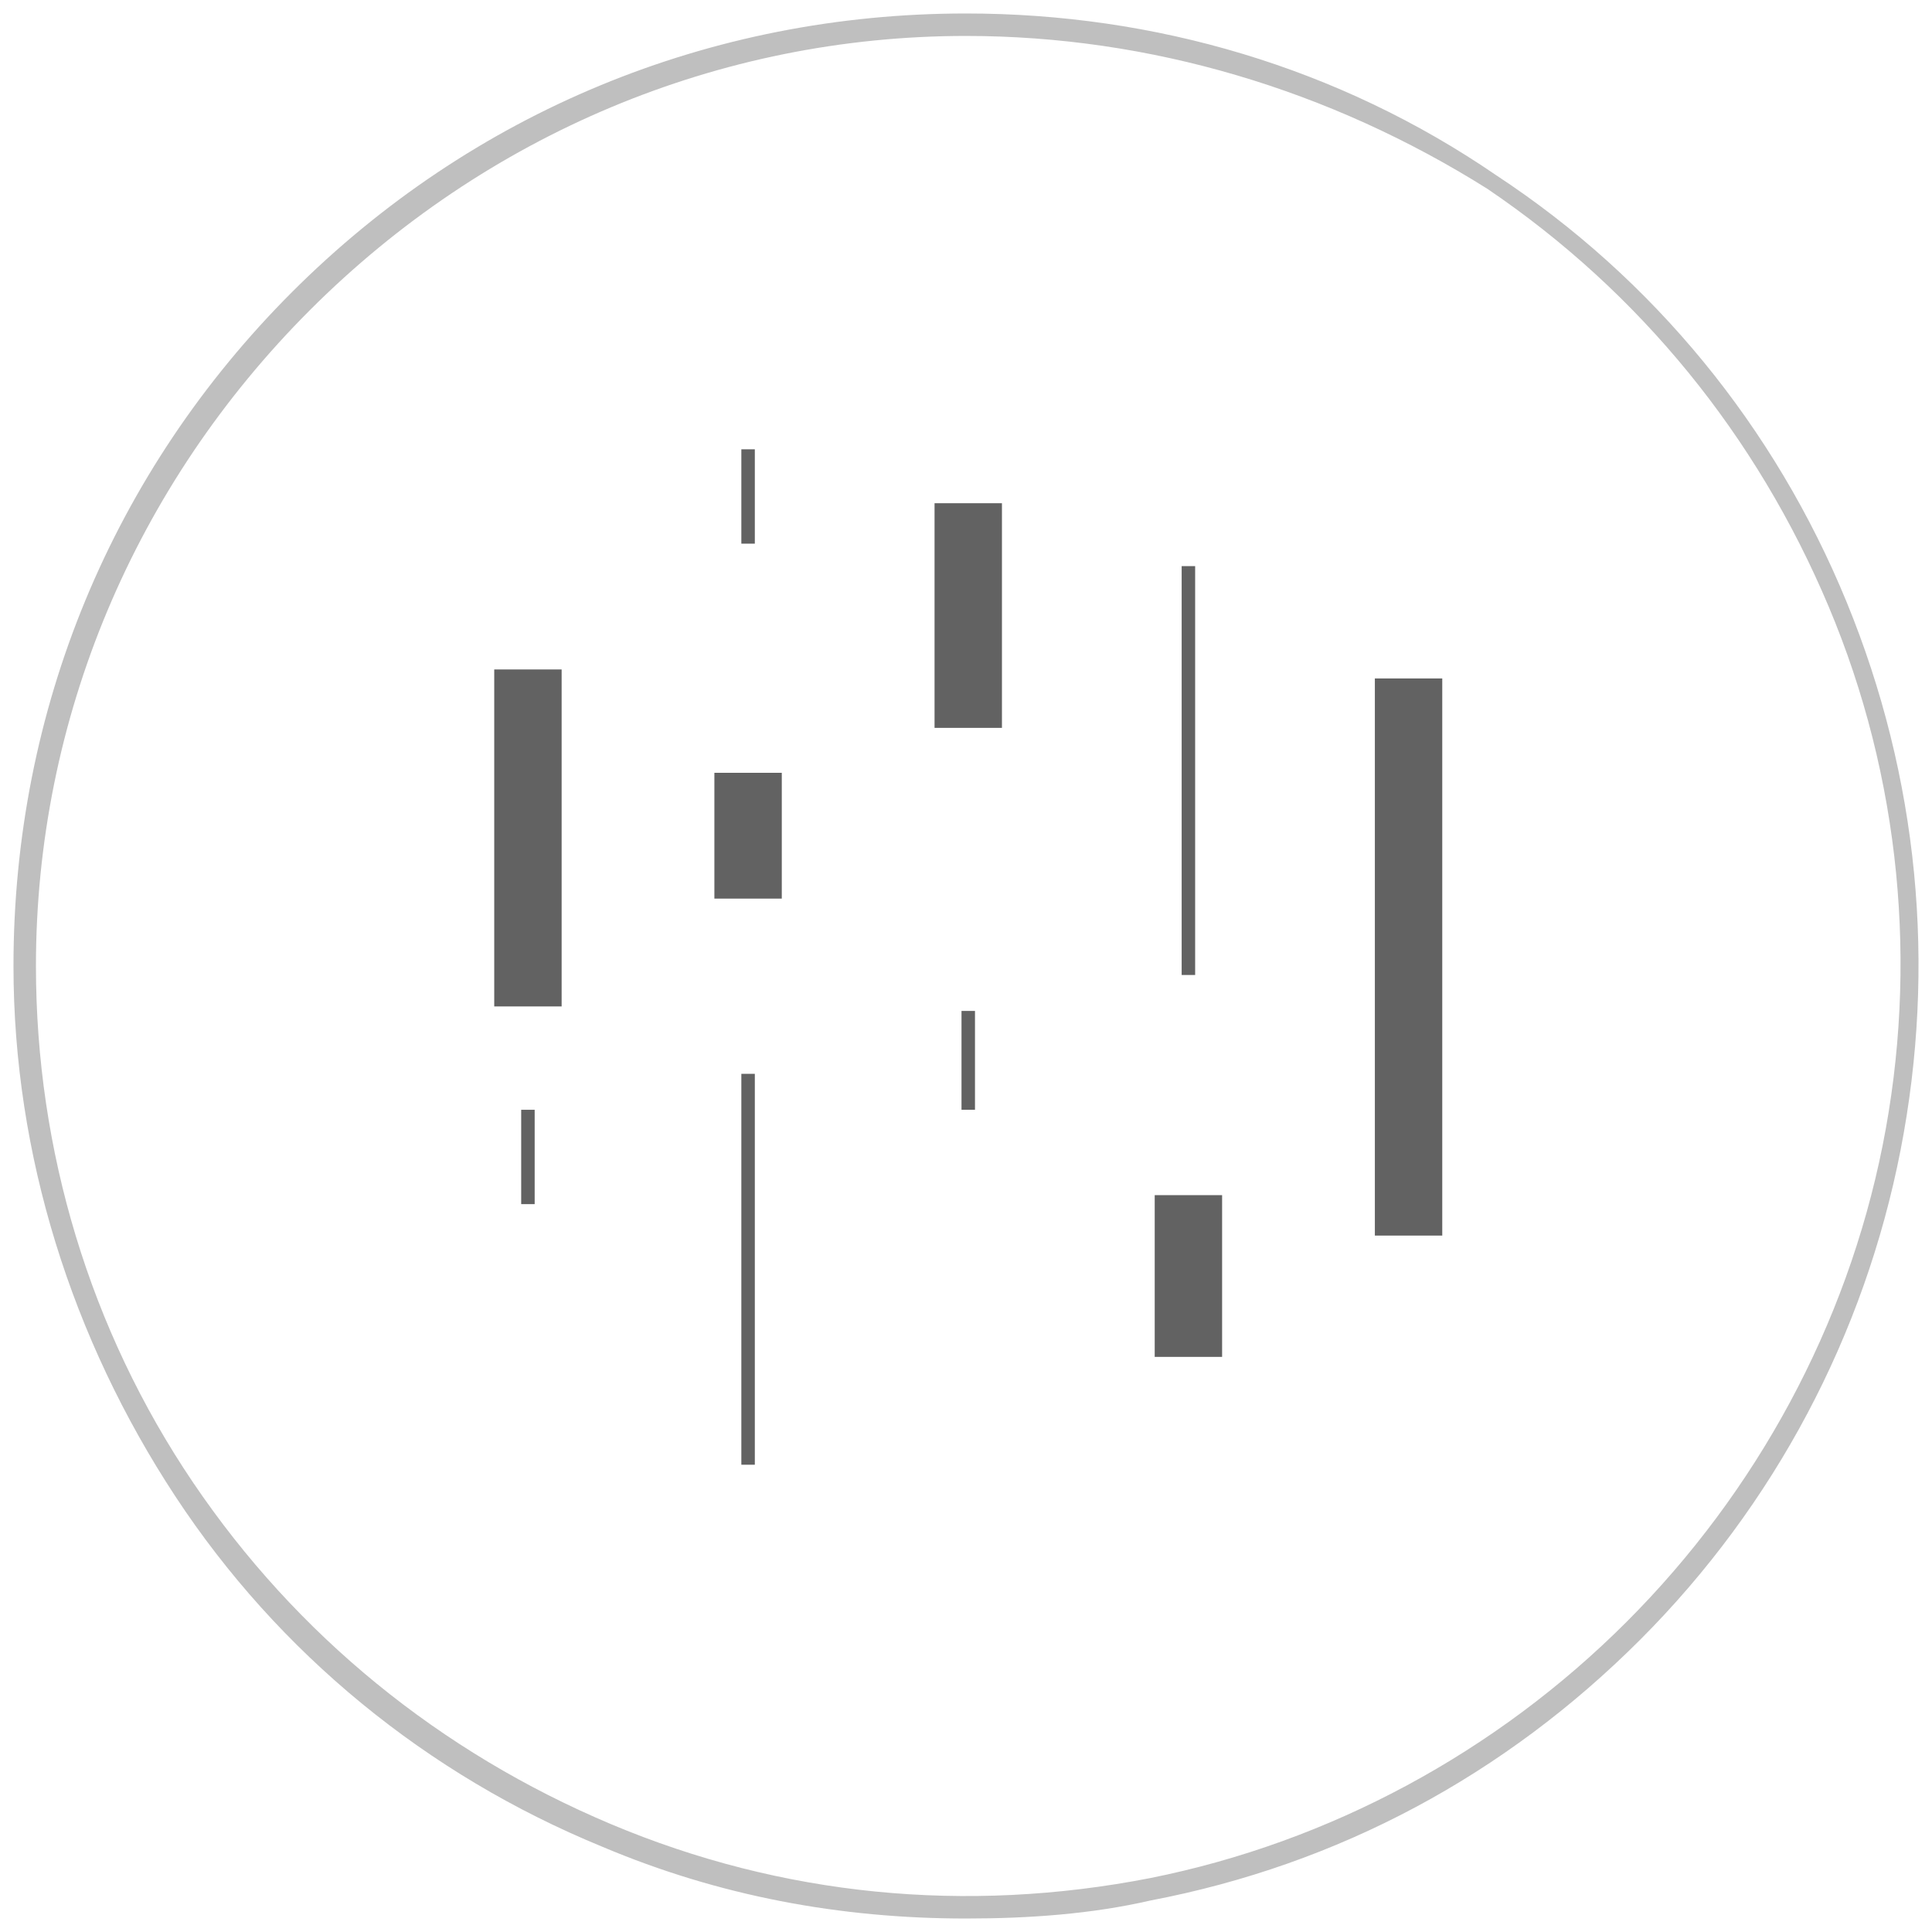 <?xml version="1.0" encoding="utf-8"?>
<!-- Generator: Adobe Illustrator 25.3.1, SVG Export Plug-In . SVG Version: 6.00 Build 0)  -->
<svg version="1.1" id="Слой_1" xmlns="http://www.w3.org/2000/svg" xmlns:xlink="http://www.w3.org/1999/xlink" x="0px" y="0px"
	 width="43px" height="43px" viewBox="0 0 43 43" enable-background="new 0 0 43 43" xml:space="preserve">
<g>
	<g>
		<path fill="#BFBFBF" d="M21.5,42.7c-2.8,0-5.5-0.5-8.1-1.6c-3.9-1.6-7.2-4.3-9.5-7.8c-2.3-3.5-3.6-7.6-3.6-11.8
			c0-5.7,2.2-11,6.2-15s9.3-6.2,15-6.2h0c4.2,0,8.3,1.2,11.8,3.6c3.5,2.3,6.2,5.6,7.8,9.5c1.6,3.9,2,8.1,1.2,12.2
			c-0.8,4.1-2.8,7.9-5.8,10.9c-3,3-6.7,5-10.9,5.8C24.3,42.6,22.9,42.7,21.5,42.7z M21.5,0.8C16,0.8,10.8,3,6.9,6.9
			C3,10.8,0.8,16,0.8,21.5c0,4.1,1.2,8.1,3.5,11.5s5.5,6,9.3,7.6c3.8,1.6,7.9,2,12,1.2c4-0.8,7.7-2.8,10.6-5.7
			c2.9-2.9,4.9-6.6,5.7-10.6c0.8-4,0.4-8.2-1.2-12c-1.6-3.8-4.2-7-7.6-9.3C29.6,2,25.6,0.8,21.5,0.8L21.5,0.8z"/>
	</g>
	<rect x="30.6" y="15.1" fill="#626262" width="1.5" height="12.4"/>
	<rect x="11" y="14.9" fill="#626262" width="1.5" height="7.5"/>
	<rect x="16.5" y="23.9" fill="#626262" width="0.3" height="8.7"/>
	<rect x="16.5" y="10" fill="#626262" width="0.3" height="2.1"/>
	<rect x="11.6" y="24.7" fill="#626262" width="0.3" height="2.1"/>
	<rect x="26.3" y="12.6" fill="#626262" width="0.3" height="9.1"/>
	<rect x="25.7" y="26.6" fill="#626262" width="1.5" height="3.6"/>
	<rect x="21.4" y="22.5" fill="#626262" width="0.3" height="2.2"/>
	<rect x="20.8" y="11.2" fill="#626262" width="1.5" height="5"/>
	<rect x="15.9" y="17.2" fill="#626262" width="1.5" height="2.8"/>
</g>
</svg>

